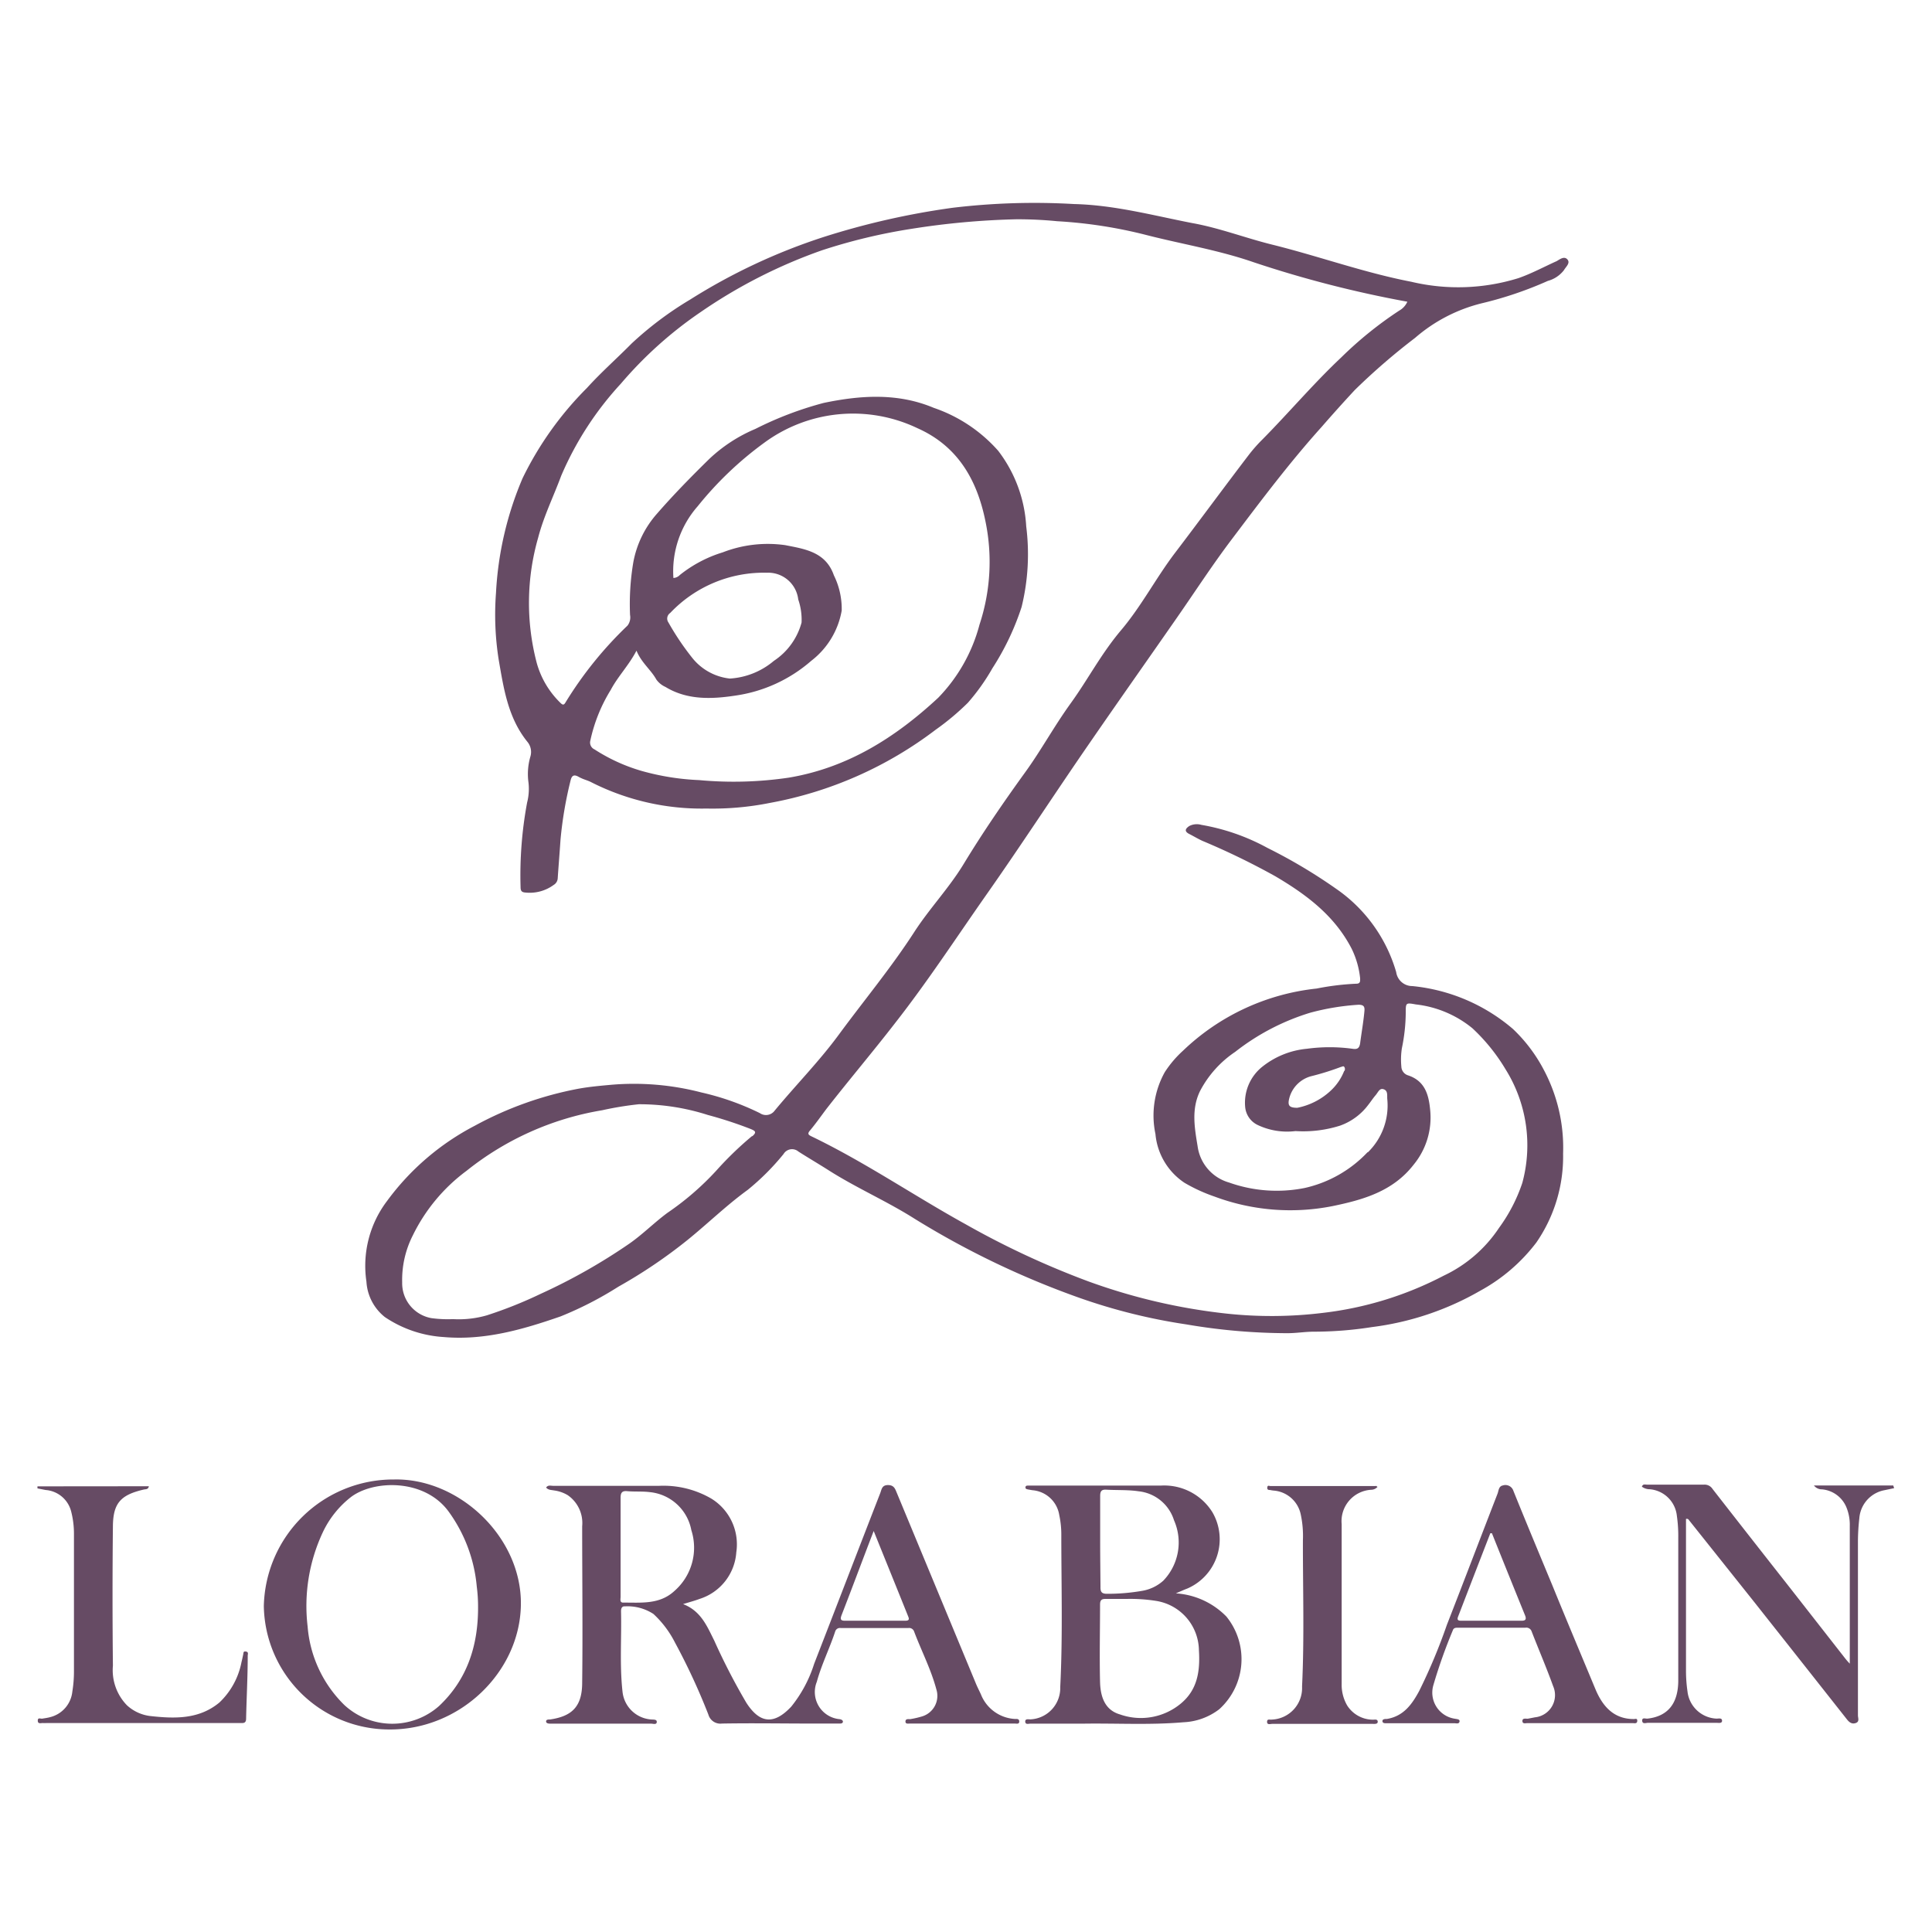 <svg xmlns="http://www.w3.org/2000/svg" id="Layer_1" data-name="Layer 1" viewBox="0 0 180 180"><defs><style>.cls-1{fill:#664b64;}</style></defs><path class="cls-1" d="M176.47,138.65l-.91.19a2.88,2.88,0,0,0-2.33,2.61,19.74,19.74,0,0,0-.13,2.17c0,5.4,0,10.8,0,16.2,0,.24.17.58-.2.71s-.62-.07-.85-.37q-4.33-5.49-8.69-11l-6-7.53a.22.22,0,0,0-.28-.11v.64q0,6.77,0,13.53a13.5,13.5,0,0,0,.14,1.9,2.85,2.85,0,0,0,2.71,2.53c.19,0,.5-.09.51.19s-.34.2-.53.2h-6.36c-.19,0-.53.15-.55-.19s.31-.18.49-.2c1.86-.21,2.85-1.36,2.87-3.5,0-4.46,0-8.93,0-13.39a13,13,0,0,0-.13-2,2.77,2.77,0,0,0-2.52-2.48,1.23,1.23,0,0,1-.74-.24c.1-.28.31-.19.47-.19h5.33a.88.88,0,0,1,.79.41q3.57,4.58,7.15,9.13l5.13,6.56a6.68,6.68,0,0,0,.5.58c0-.21,0-.31,0-.41q0-6.22,0-12.44a4.26,4.26,0,0,0-.32-1.73,2.72,2.72,0,0,0-2.26-1.66.94.94,0,0,1-.76-.36h7.39Z"></path><path class="cls-1" d="M13.87,138.47c-.06.31-.29.27-.44.3-2.15.49-2.88,1.24-2.91,3.37q-.07,6.53,0,13.05a4.69,4.69,0,0,0,1.31,3.69,3.89,3.89,0,0,0,2.18,1c2.27.25,4.53.32,6.43-1.26a7,7,0,0,0,2.06-3.77c.06-.22.1-.44.15-.66s0-.36.26-.32.18.23.17.38c0,2-.11,3.92-.15,5.87,0,.48-.31.41-.6.41h-18a1.93,1.93,0,0,1-.34,0c-.18,0-.47.11-.47-.22s.26-.16.43-.19.49-.07.73-.14a2.74,2.74,0,0,0,2.06-2.38,11.64,11.64,0,0,0,.15-1.77c0-4.28,0-8.56,0-12.85a8.29,8.29,0,0,0-.26-2.16,2.66,2.66,0,0,0-2.38-2l-.76-.15,0-.19Z"></path><path class="cls-1" d="M128.34,138.53a.82.82,0,0,1-.6.27A2.93,2.93,0,0,0,125,142c0,2.53,0,5.06,0,7.58s0,4.88,0,7.31a3.83,3.83,0,0,0,.51,2,2.86,2.86,0,0,0,2.41,1.33c.16,0,.43-.07.44.18s-.3.21-.47.21h-9.36c-.17,0-.48.12-.48-.19s.26-.18.43-.21a2.94,2.94,0,0,0,2.83-3.08c.22-4.55.07-9.1.08-13.65a9.5,9.5,0,0,0-.2-2.37,2.8,2.8,0,0,0-2.45-2.23,2.7,2.7,0,0,1-.41-.06c-.11,0-.29,0-.26-.24s.18-.13.28-.13h9.84C128.18,138.4,128.24,138.46,128.34,138.53Z"></path><path class="cls-1" d="M77,103.31c2.1-2.69,4.31-5.3,6.4-8,3-3.83,5.64-7.87,8.42-11.84,3.3-4.69,6.42-9.5,9.68-14.22,2.68-3.89,5.41-7.76,8.11-11.64,1.72-2.47,3.36-5,5.17-7.39,2.68-3.55,5.36-7.12,8.34-10.43,1-1.15,2.05-2.32,3.1-3.45a60.43,60.43,0,0,1,5.62-4.86,14.93,14.93,0,0,1,6.24-3.23,34.85,34.85,0,0,0,6.13-2.08,2.82,2.82,0,0,0,1.5-1c.18-.32.62-.66.32-1s-.72,0-1,.16c-1.18.53-2.32,1.15-3.55,1.58a18.92,18.92,0,0,1-10,.34c-4.41-.85-8.63-2.39-13-3.47-2.49-.62-4.89-1.55-7.42-2-3.64-.71-7.23-1.68-11-1.77a63.91,63.91,0,0,0-11.32.35,71.61,71.61,0,0,0-12,2.72,55.17,55.17,0,0,0-12.44,5.83,32.07,32.07,0,0,0-5.45,4.09c-1.37,1.39-2.84,2.68-4.16,4.14a31.11,31.11,0,0,0-6,8.41,31.27,31.27,0,0,0-2.48,10.7,26.85,26.85,0,0,0,.25,6.2c.47,2.71.87,5.44,2.69,7.68a1.48,1.48,0,0,1,.27,1.34,5.79,5.79,0,0,0-.2,2.3,5.12,5.12,0,0,1-.11,2,37,37,0,0,0-.61,7.87c0,.38.11.5.5.52a3.77,3.77,0,0,0,2.58-.71.77.77,0,0,0,.38-.6c.08-1.2.18-2.4.26-3.6a36.52,36.52,0,0,1,.93-5.5c.1-.44.27-.65.75-.38s.81.31,1.19.51a22.74,22.74,0,0,0,10.73,2.45,27.12,27.12,0,0,0,5.89-.52,36.22,36.22,0,0,0,15.46-6.82,23.75,23.75,0,0,0,3-2.51,19.35,19.35,0,0,0,2.29-3.22,24.33,24.33,0,0,0,2.72-5.71,20.63,20.63,0,0,0,.43-7.51A12.75,12.75,0,0,0,93,42a14.05,14.05,0,0,0-6-4c-3.35-1.41-6.81-1.18-10.26-.46a32.42,32.42,0,0,0-6.36,2.42,14.33,14.33,0,0,0-4.32,2.82c-1.67,1.64-3.31,3.31-4.85,5.08A9.39,9.39,0,0,0,59,52.41a23.42,23.42,0,0,0-.3,4.88,1.25,1.25,0,0,1-.24,1,35.54,35.54,0,0,0-5.77,7.15c-.12.2-.22.3-.46.06A8.26,8.26,0,0,1,50,61.74a22,22,0,0,1,.14-11.65c.52-2,1.43-3.83,2.14-5.75a30,30,0,0,1,5.57-8.6,37.37,37.37,0,0,1,7.45-6.68,47.78,47.78,0,0,1,11.28-5.74,52.7,52.7,0,0,1,8.34-2,72.55,72.55,0,0,1,9.76-.89,37.37,37.37,0,0,1,3.81.18,43.49,43.49,0,0,1,8.33,1.29c3.32.85,6.72,1.4,10,2.54a104.45,104.45,0,0,0,14.3,3.67,1.78,1.78,0,0,1-.76.83,35.44,35.44,0,0,0-5.41,4.37c-2.57,2.42-4.85,5.12-7.33,7.63a14.25,14.25,0,0,0-1.31,1.49c-2.29,3-4.55,6.08-6.85,9.1-1.76,2.32-3.11,4.93-5,7.17s-3.07,4.56-4.68,6.79S97,69.91,95.48,72c-2,2.77-3.93,5.58-5.7,8.5-1.36,2.24-3.19,4.15-4.61,6.35-2.14,3.31-4.66,6.34-7,9.52-1.83,2.5-4,4.69-6,7.11a1,1,0,0,1-1.37.23,24.63,24.63,0,0,0-5.46-1.93,24.92,24.92,0,0,0-8.43-.71c-1,.09-2,.18-3,.36a32.87,32.87,0,0,0-9.67,3.45,23.68,23.68,0,0,0-8.17,7,10,10,0,0,0-1.93,7.53,4.55,4.55,0,0,0,1.72,3.3,11,11,0,0,0,5.49,1.86c3.79.33,7.35-.7,10.87-1.92a33,33,0,0,0,5.39-2.77,46.9,46.9,0,0,0,6.44-4.35c1.89-1.53,3.64-3.24,5.61-4.67A22.78,22.78,0,0,0,73,107.52a.92.92,0,0,1,1.39-.23c.94.6,1.9,1.16,2.84,1.76,2.58,1.64,5.4,2.86,8,4.51a79.91,79.91,0,0,0,15.29,7.34,53.48,53.48,0,0,0,10,2.49,56.29,56.29,0,0,0,9.43.82c.8,0,1.58-.13,2.38-.14a35,35,0,0,0,5.5-.43,26.87,26.87,0,0,0,10.07-3.38,16.44,16.44,0,0,0,5.24-4.5,14.09,14.09,0,0,0,2.49-8.28,15.46,15.46,0,0,0-1.8-7.81,14.52,14.52,0,0,0-2.87-3.8,16.92,16.92,0,0,0-9.38-4,1.51,1.51,0,0,1-1.5-1.3,14.22,14.22,0,0,0-5.59-7.76A49.1,49.1,0,0,0,118.09,79a19.81,19.81,0,0,0-6.16-2.15,1.53,1.53,0,0,0-1.13.11c-.36.24-.49.49,0,.74s.84.47,1.27.66a67.75,67.75,0,0,1,6.75,3.28c2.9,1.71,5.53,3.67,7.12,6.77a8.21,8.21,0,0,1,.78,2.73c0,.23.05.51-.35.51a24.28,24.28,0,0,0-3.7.45,21.23,21.23,0,0,0-12.45,5.79,10.07,10.07,0,0,0-1.7,2,8.3,8.3,0,0,0-.87,5.76,6.11,6.11,0,0,0,2.71,4.55,15.34,15.34,0,0,0,2.79,1.28,20.2,20.2,0,0,0,11,.89c2.8-.58,5.6-1.35,7.54-3.84a6.91,6.91,0,0,0,1.56-5.07c-.13-1.42-.46-2.74-2.06-3.27a.89.89,0,0,1-.63-.83,6.9,6.9,0,0,1,.05-1.7,16.77,16.77,0,0,0,.36-3.31c0-.93,0-.94.94-.77a10.09,10.09,0,0,1,5.27,2.22,17.39,17.39,0,0,1,3.08,3.81,13.35,13.35,0,0,1,1.57,10.6,15.31,15.31,0,0,1-2.17,4.19,12.66,12.66,0,0,1-5.15,4.45,32.33,32.33,0,0,1-11.28,3.47,39.18,39.18,0,0,1-9,.06,54.92,54.92,0,0,1-12.84-3A79.11,79.11,0,0,1,90,114.08c-4.84-2.67-9.41-5.81-14.4-8.21-.25-.12-.39-.22-.18-.49C76,104.69,76.48,104,77,103.31ZM62.44,57.11a12,12,0,0,1,9-3.75,2.82,2.82,0,0,1,2.93,2.49A5.8,5.8,0,0,1,74.68,58a6.21,6.21,0,0,1-2.58,3.57A7,7,0,0,1,68,63.22a5.19,5.19,0,0,1-3.49-1.91A24.79,24.79,0,0,1,62.28,58,.63.63,0,0,1,62.44,57.11ZM55,69a14.91,14.91,0,0,1,1.9-4.72C57.58,63,58.58,62,59.3,60.62c.46,1.13,1.34,1.77,1.85,2.69A2.08,2.08,0,0,0,62,64c2,1.22,4.26,1.15,6.49.81a13.68,13.68,0,0,0,7.1-3.25,7.53,7.53,0,0,0,2.83-4.68,7.06,7.06,0,0,0-.73-3.28c-.76-2.19-2.72-2.45-4.53-2.81a11.6,11.6,0,0,0-5.82.67,12,12,0,0,0-4,2.11.89.89,0,0,1-.6.28A9.17,9.17,0,0,1,65,47.17a32.4,32.4,0,0,1,6.19-5.91,13.94,13.94,0,0,1,14.3-1.36c3.73,1.66,5.53,4.79,6.31,8.61a18.62,18.62,0,0,1-.54,9.68A15.39,15.39,0,0,1,87.42,65c-4,3.72-8.45,6.53-13.92,7.45a35,35,0,0,1-8.37.23,23.23,23.23,0,0,1-5.37-.86,16.52,16.52,0,0,1-4.37-2A.7.7,0,0,1,55,69Zm15.06,36.85a31.62,31.62,0,0,0-3.33,3.22A26.15,26.15,0,0,1,62.18,113c-1.23.91-2.3,2-3.55,2.87a54,54,0,0,1-8.25,4.67,40.09,40.09,0,0,1-5,2,9.43,9.43,0,0,1-3.17.36,11.62,11.62,0,0,1-2-.09,3.3,3.3,0,0,1-2.74-3.33,9.14,9.14,0,0,1,1-4.4,16.47,16.47,0,0,1,5-6,27.37,27.37,0,0,1,12.63-5.64,30.46,30.46,0,0,1,3.42-.56,20.92,20.92,0,0,1,6.43,1,38.07,38.07,0,0,1,4,1.31C70.32,105.35,70.56,105.46,70.09,105.86Zm57.35,1.5a11.5,11.5,0,0,1-5.85,3.33,13.25,13.25,0,0,1-7.06-.51,4.08,4.08,0,0,1-2.92-3.37c-.29-1.75-.59-3.47.22-5.14A9.94,9.94,0,0,1,115.08,98a21.44,21.44,0,0,1,7-3.65,22.63,22.63,0,0,1,4.49-.74c.48,0,.59.17.55.59-.09,1-.27,2-.4,3-.08.53-.33.57-.73.51a15.69,15.69,0,0,0-4.22,0,7.82,7.82,0,0,0-4.12,1.64,4.29,4.29,0,0,0-1.64,3.79,2.06,2.06,0,0,0,1.16,1.67,6.39,6.39,0,0,0,3.53.57,11.37,11.37,0,0,0,4.16-.51,5.64,5.64,0,0,0,2.6-1.91c.24-.3.45-.63.7-.92s.37-.7.77-.55.29.59.32.91A6.09,6.09,0,0,1,127.44,107.36Zm-2.17-7.59a5,5,0,0,1-1.16,1.76,6.35,6.35,0,0,1-3.21,1.69c-.8,0-.94-.23-.72-1a2.87,2.87,0,0,1,2-1.94,24.37,24.37,0,0,0,2.79-.87c.1,0,.21-.12.3,0S125.31,99.67,125.27,99.77Z"></path><path class="cls-1" d="M94.53,160.15a3.62,3.62,0,0,1-3.14-2.29c-.17-.37-.36-.73-.51-1.11L83.56,139.1c-.16-.38-.26-.74-.83-.74s-.59.41-.72.75c-2.06,5.3-4.1,10.61-6.16,15.91A12.16,12.16,0,0,1,73.72,159c-1.59,1.7-2.92,1.6-4.18-.35a59.26,59.26,0,0,1-3-5.81c-.67-1.33-1.23-2.75-2.9-3.39.62-.19,1.08-.31,1.53-.48a4.91,4.91,0,0,0,3.43-4.35,5,5,0,0,0-2.33-5,8.87,8.87,0,0,0-4.84-1.19c-3.3,0-6.61,0-9.91,0-.21,0-.45-.1-.64.16.2.24.48.22.73.27a3.31,3.31,0,0,1,1.28.44,3.15,3.15,0,0,1,1.35,2.9c0,4.85.06,9.7,0,14.56,0,2.21-.92,3.14-3,3.44-.15,0-.38,0-.36.2s.32.19.5.19h9.29c.18,0,.5.12.52-.15s-.32-.22-.51-.24A2.89,2.89,0,0,1,58,157.62c-.28-2.5-.08-5-.14-7.51,0-.26.08-.48.38-.45a4.41,4.41,0,0,1,2.64.71,9.43,9.43,0,0,1,2,2.65A59.75,59.75,0,0,1,66,159.75a1.16,1.16,0,0,0,1.26.83c2.83-.05,5.65,0,8.48,0H78.2c.13,0,.3,0,.33-.15s-.15-.24-.31-.26a2.54,2.54,0,0,1-2.12-3.48c.44-1.61,1.19-3.1,1.71-4.68a.46.46,0,0,1,.52-.33h6.29a.49.49,0,0,1,.54.31c.68,1.81,1.58,3.53,2.08,5.41a2,2,0,0,1-1.32,2.51,8.43,8.43,0,0,1-1.13.26c-.16,0-.42-.05-.43.21s.25.2.41.2h9.78c.15,0,.42.08.41-.2S94.7,160.16,94.53,160.15Zm-31.7-11.92c-1.38,1.28-3.11,1.07-4.78,1.08-.33,0-.23-.34-.23-.54,0-1.55,0-3.1,0-4.65s0-3.06,0-4.58c0-.48.15-.66.63-.61.7.06,1.41,0,2.11.09a4.37,4.37,0,0,1,3.85,3.54A5.35,5.35,0,0,1,62.83,148.23ZM84.33,151H78.72c-.4,0-.45-.14-.32-.5,1-2.57,1.95-5.14,3-7.86,1.11,2.75,2.17,5.36,3.23,8C84.74,150.92,84.63,151,84.33,151Z"></path><path class="cls-1" d="M114.26,150.61a7.22,7.22,0,0,0-4.71-2.16c.49-.21.78-.34,1.07-.45a5,5,0,0,0,2.33-7.12,5.28,5.28,0,0,0-4.81-2.47c-4,0-8,0-12,0h-.35c-.11,0-.24,0-.25.16s.13.17.24.2l.4.07a2.75,2.75,0,0,1,2.51,2.32,8.68,8.68,0,0,1,.19,1.83c0,4.73.14,9.47-.1,14.2a2.92,2.92,0,0,1-2.78,3c-.18,0-.5-.08-.48.22s.33.17.51.18c1.62,0,3.24,0,4.85,0,3.12-.05,6.24.14,9.36-.13a5.9,5.9,0,0,0,3.35-1.21A6.29,6.29,0,0,0,114.26,150.61Zm-11.76-7c0-1.41,0-2.82,0-4.23,0-.44.12-.62.58-.59,1,.06,2,0,3,.15a3.88,3.88,0,0,1,3.3,2.7,5.13,5.13,0,0,1-1,5.63,3.92,3.92,0,0,1-2,.95,18.6,18.6,0,0,1-3.25.27c-.5,0-.61-.19-.6-.64C102.52,146.48,102.5,145.07,102.5,143.65ZM110,158.73a5.83,5.83,0,0,1-5.65,1c-1.43-.41-1.82-1.67-1.86-3-.06-2.41,0-4.83,0-7.24,0-.39.13-.53.51-.52.64,0,1.28,0,1.91,0a15.27,15.27,0,0,1,2.79.18,4.72,4.72,0,0,1,4,4.59C111.82,155.68,111.58,157.43,110,158.73Z"></path><path class="cls-1" d="M36.7,137.84a12.07,12.07,0,0,0-12.12,11.8,11.69,11.69,0,0,0,11.58,11.49c6.64.1,12.28-5.31,12.37-11.62S42.76,137.7,36.7,137.84Zm7.84,11.95c0,3.52-1,6.68-3.64,9.16a6.58,6.58,0,0,1-8.82-.1,11.5,11.5,0,0,1-3.42-7.32,16.18,16.18,0,0,1,1.41-8.76,9.06,9.06,0,0,1,2.56-3.24c2.06-1.64,6.87-1.83,9.16,1.29a14,14,0,0,1,2.63,7A14.52,14.52,0,0,1,44.54,149.79Z"></path><path class="cls-1" d="M152.22,160.16c-1.88,0-2.91-1.19-3.58-2.79-1.34-3.22-2.69-6.42-4-9.64-1.22-2.94-2.45-5.88-3.64-8.83a.78.78,0,0,0-1-.5c-.38.08-.37.49-.48.77-1.58,4.07-3.13,8.15-4.72,12.22a52.72,52.72,0,0,1-2.58,6.16c-.66,1.22-1.44,2.34-3,2.6-.17,0-.44,0-.42.22s.31.18.49.18h6.22c.16,0,.42.09.47-.15s-.26-.23-.43-.27a2.46,2.46,0,0,1-2-3.15,48.49,48.49,0,0,1,1.8-5.07c.08-.26.28-.26.49-.26h6.28a.52.52,0,0,1,.58.35c.66,1.7,1.38,3.37,2,5.09A2.08,2.08,0,0,1,143,160l-.67.13c-.18,0-.5-.08-.49.22s.32.18.5.19h9.77c.16,0,.41.08.43-.2S152.35,160.16,152.22,160.16ZM141.75,151h-5.6c-.29,0-.43-.06-.3-.39q1.49-3.87,3-7.76H139q1.54,3.85,3.11,7.71C142.23,150.92,142.07,151,141.75,151Z"></path></svg>